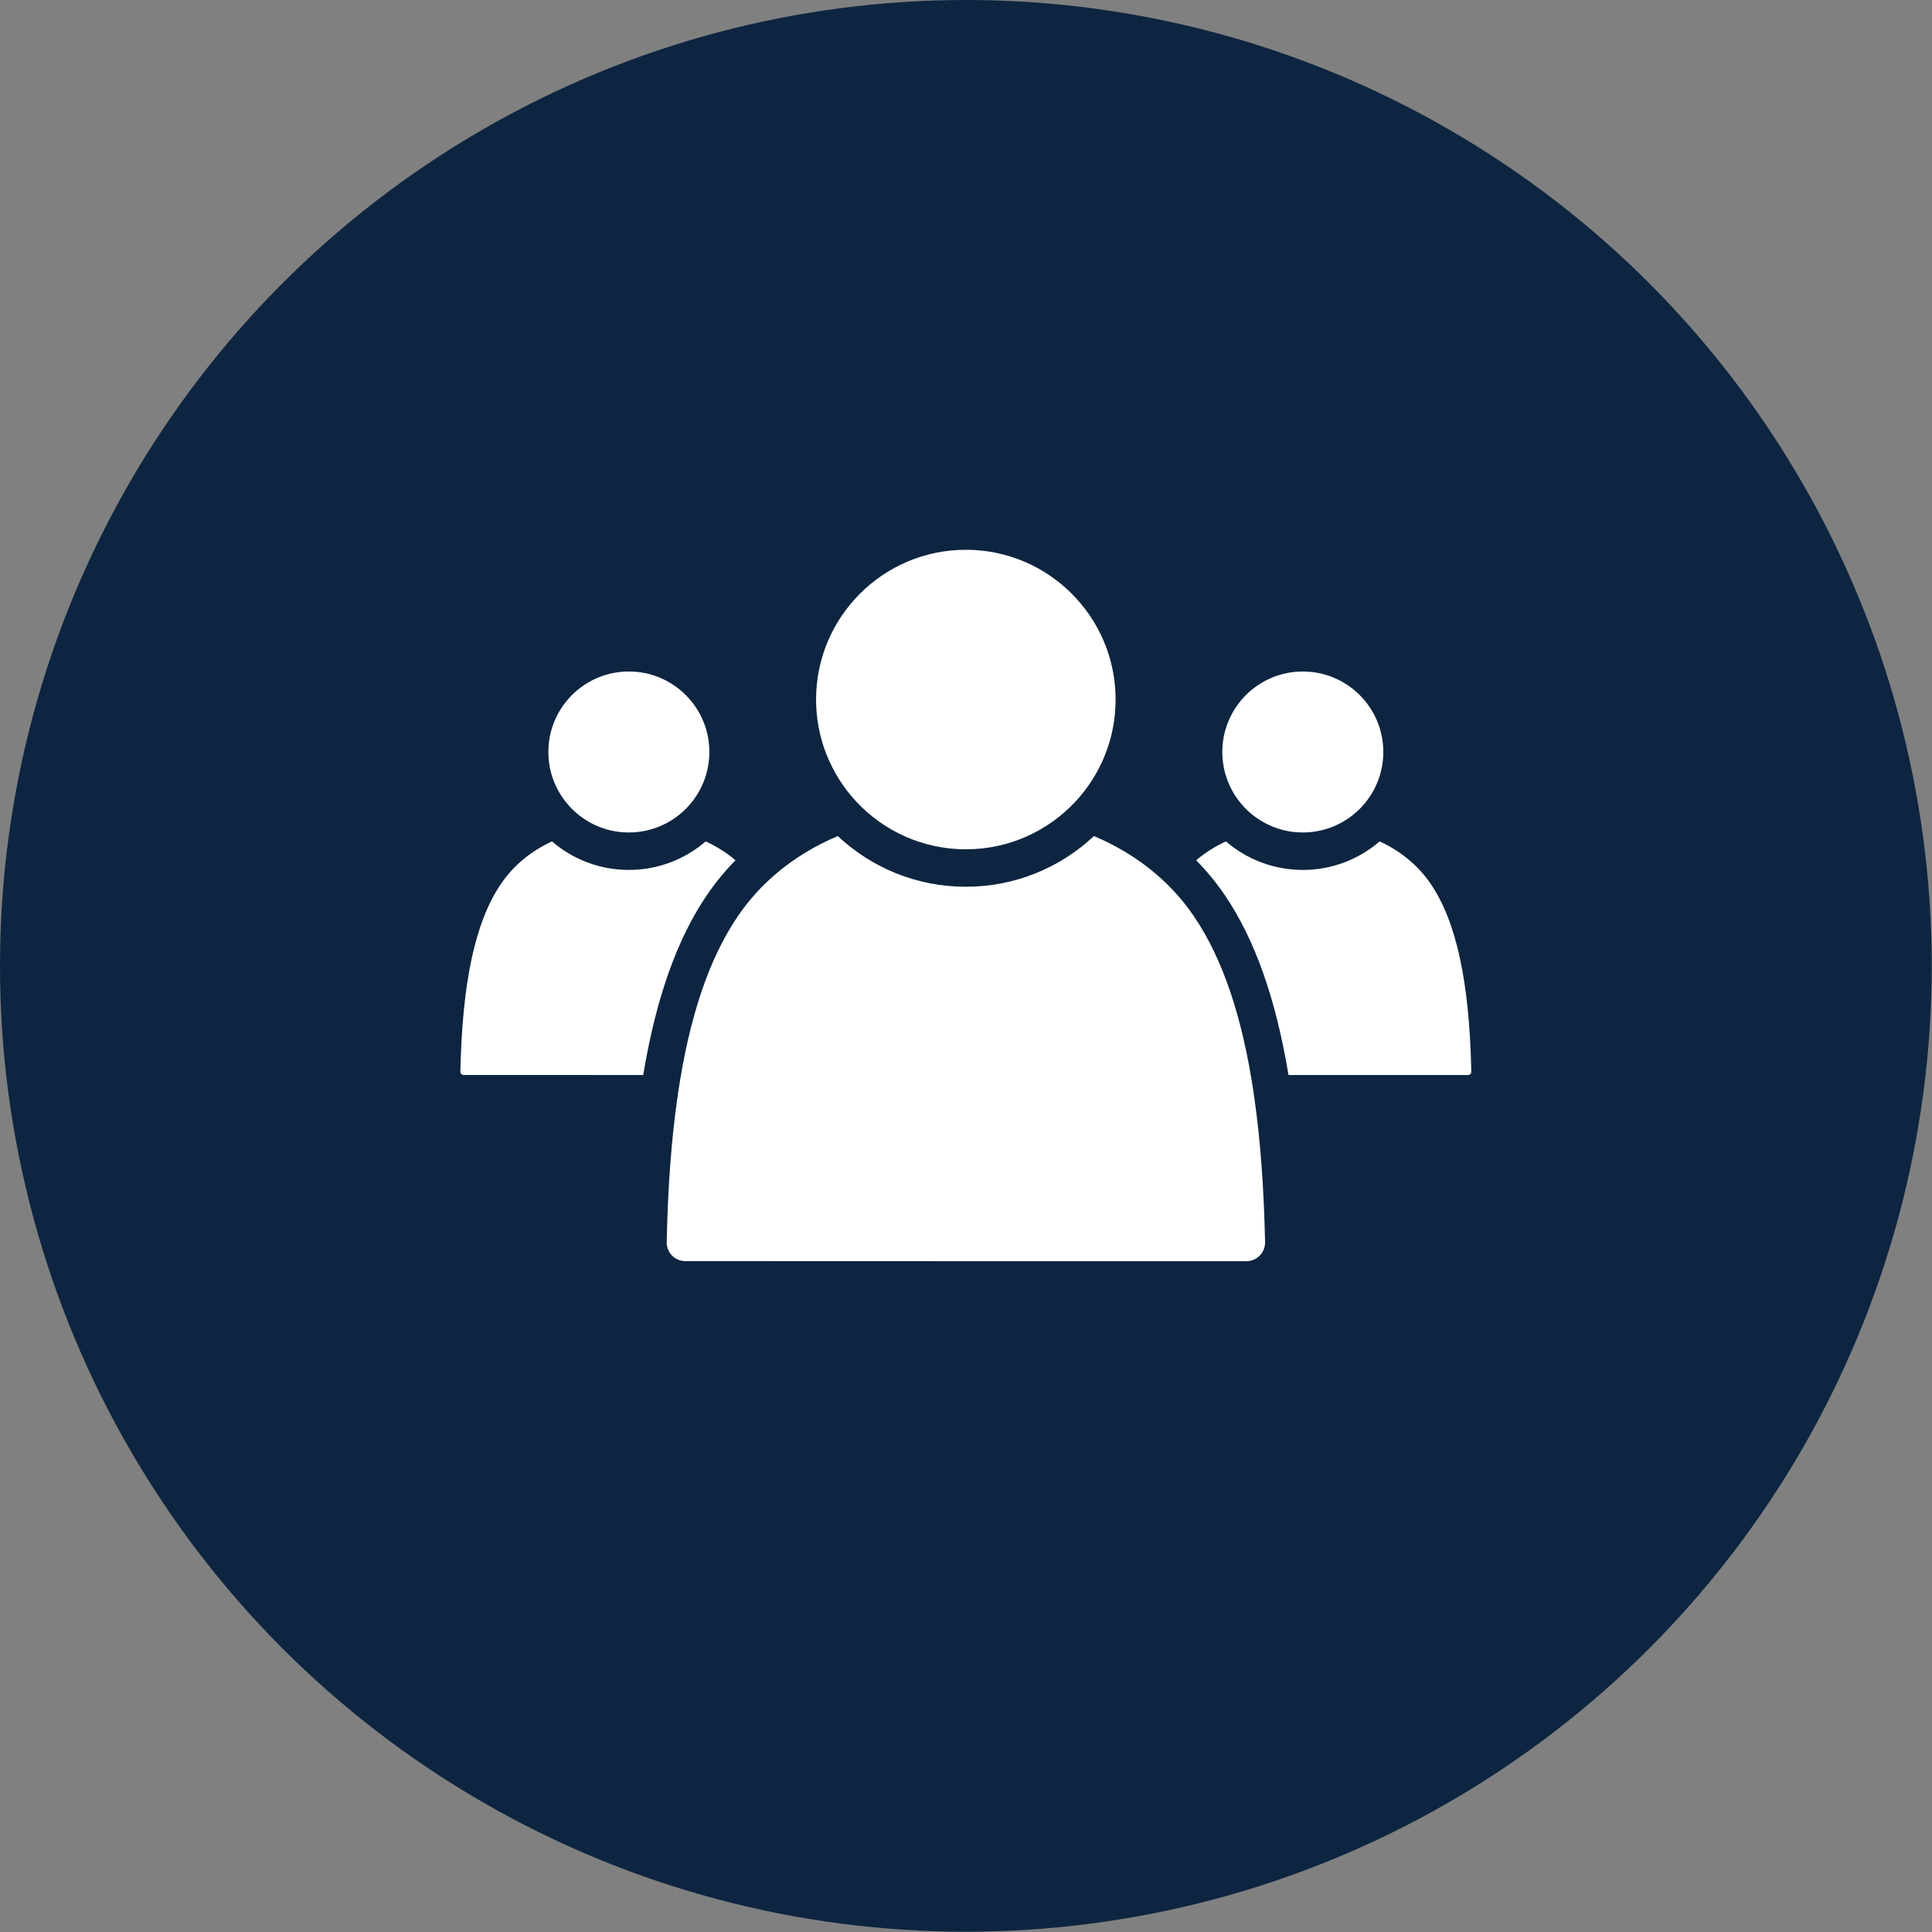 <svg width="55" height="55" viewBox="0 0 55 55" fill="none" xmlns="http://www.w3.org/2000/svg">
<rect x="0" y="0" width="55" height="55" fill="#808080" stroke="none"/>
<circle cx="27.496" cy="27.496" r="27.496" fill="#0D2540"/>
<path fill-rule="evenodd" clip-rule="evenodd" d="M34.9 23.953C35.488 24.459 36.253 24.765 37.088 24.765C37.924 24.765 38.688 24.459 39.276 23.953C39.857 24.222 40.359 24.619 40.728 25.16C41.46 26.234 41.831 27.952 41.885 30.504V30.506C41.886 30.532 41.876 30.556 41.859 30.575C41.841 30.593 41.816 30.603 41.791 30.603H36.681C36.313 28.384 35.702 26.706 34.864 25.477C34.62 25.119 34.348 24.79 34.053 24.49C34.307 24.273 34.593 24.095 34.9 23.953Z" fill="white"/>
<path fill-rule="evenodd" clip-rule="evenodd" d="M23.85 23.801C24.803 24.696 26.086 25.244 27.496 25.244C28.905 25.244 30.188 24.696 31.142 23.801C31.798 24.079 32.404 24.444 32.935 24.904L32.937 24.905C33.329 25.244 33.682 25.635 33.984 26.078C34.803 27.279 35.37 28.942 35.695 31.158C35.696 31.195 35.702 31.232 35.71 31.267C35.881 32.465 35.981 33.824 36.014 35.355V35.357C36.018 35.501 35.963 35.64 35.863 35.742C35.762 35.845 35.625 35.904 35.481 35.904C32.263 35.904 22.729 35.904 19.511 35.901C19.367 35.901 19.23 35.844 19.13 35.741C19.03 35.639 18.976 35.5 18.98 35.357V35.355C19.011 33.823 19.111 32.465 19.282 31.267C19.291 31.232 19.296 31.195 19.297 31.158C19.622 28.942 20.189 27.279 21.008 26.078C21.31 25.635 21.662 25.244 22.054 24.906L22.055 24.904C22.587 24.445 23.193 24.079 23.85 23.801Z" fill="white"/>
<path fill-rule="evenodd" clip-rule="evenodd" d="M15.714 23.953C16.302 24.459 17.067 24.765 17.902 24.765C18.738 24.765 19.502 24.459 20.09 23.953C20.397 24.095 20.683 24.273 20.938 24.49C20.643 24.79 20.371 25.119 20.127 25.477C19.289 26.705 18.679 28.384 18.311 30.603C16.303 30.603 14.216 30.603 13.2 30.602C13.175 30.602 13.15 30.592 13.133 30.574C13.115 30.556 13.106 30.531 13.106 30.506V30.504C13.16 27.952 13.53 26.234 14.263 25.16C14.632 24.619 15.133 24.222 15.714 23.953Z" fill="white"/>
<path fill-rule="evenodd" clip-rule="evenodd" d="M19.59 22.956C19.585 22.962 19.579 22.968 19.573 22.975C19.155 23.42 18.561 23.699 17.902 23.699C17.243 23.699 16.649 23.42 16.231 22.975C16.225 22.968 16.22 22.962 16.214 22.956C15.839 22.548 15.611 22.004 15.611 21.407C15.611 20.142 16.637 19.116 17.902 19.116C19.167 19.116 20.194 20.142 20.194 21.407C20.194 22.004 19.965 22.548 19.59 22.956Z" fill="white"/>
<path fill-rule="evenodd" clip-rule="evenodd" d="M30.63 22.804C30.624 22.811 30.618 22.817 30.612 22.823C29.834 23.657 28.725 24.178 27.496 24.178C26.266 24.178 25.158 23.657 24.379 22.823C24.373 22.817 24.367 22.811 24.361 22.804C23.661 22.044 23.232 21.029 23.232 19.915C23.232 17.562 25.143 15.651 27.496 15.651C29.849 15.651 31.759 17.562 31.759 19.915C31.759 21.029 31.331 22.044 30.63 22.804Z" fill="white"/>
<path fill-rule="evenodd" clip-rule="evenodd" d="M38.777 22.956C38.771 22.962 38.765 22.968 38.76 22.975C38.341 23.42 37.747 23.699 37.088 23.699C36.43 23.699 35.835 23.42 35.417 22.975C35.411 22.968 35.406 22.962 35.4 22.956C35.025 22.548 34.797 22.004 34.797 21.407C34.797 20.142 35.824 19.116 37.088 19.116C38.353 19.116 39.38 20.142 39.38 21.407C39.38 22.004 39.151 22.548 38.777 22.956Z" fill="white"/>
</svg>

